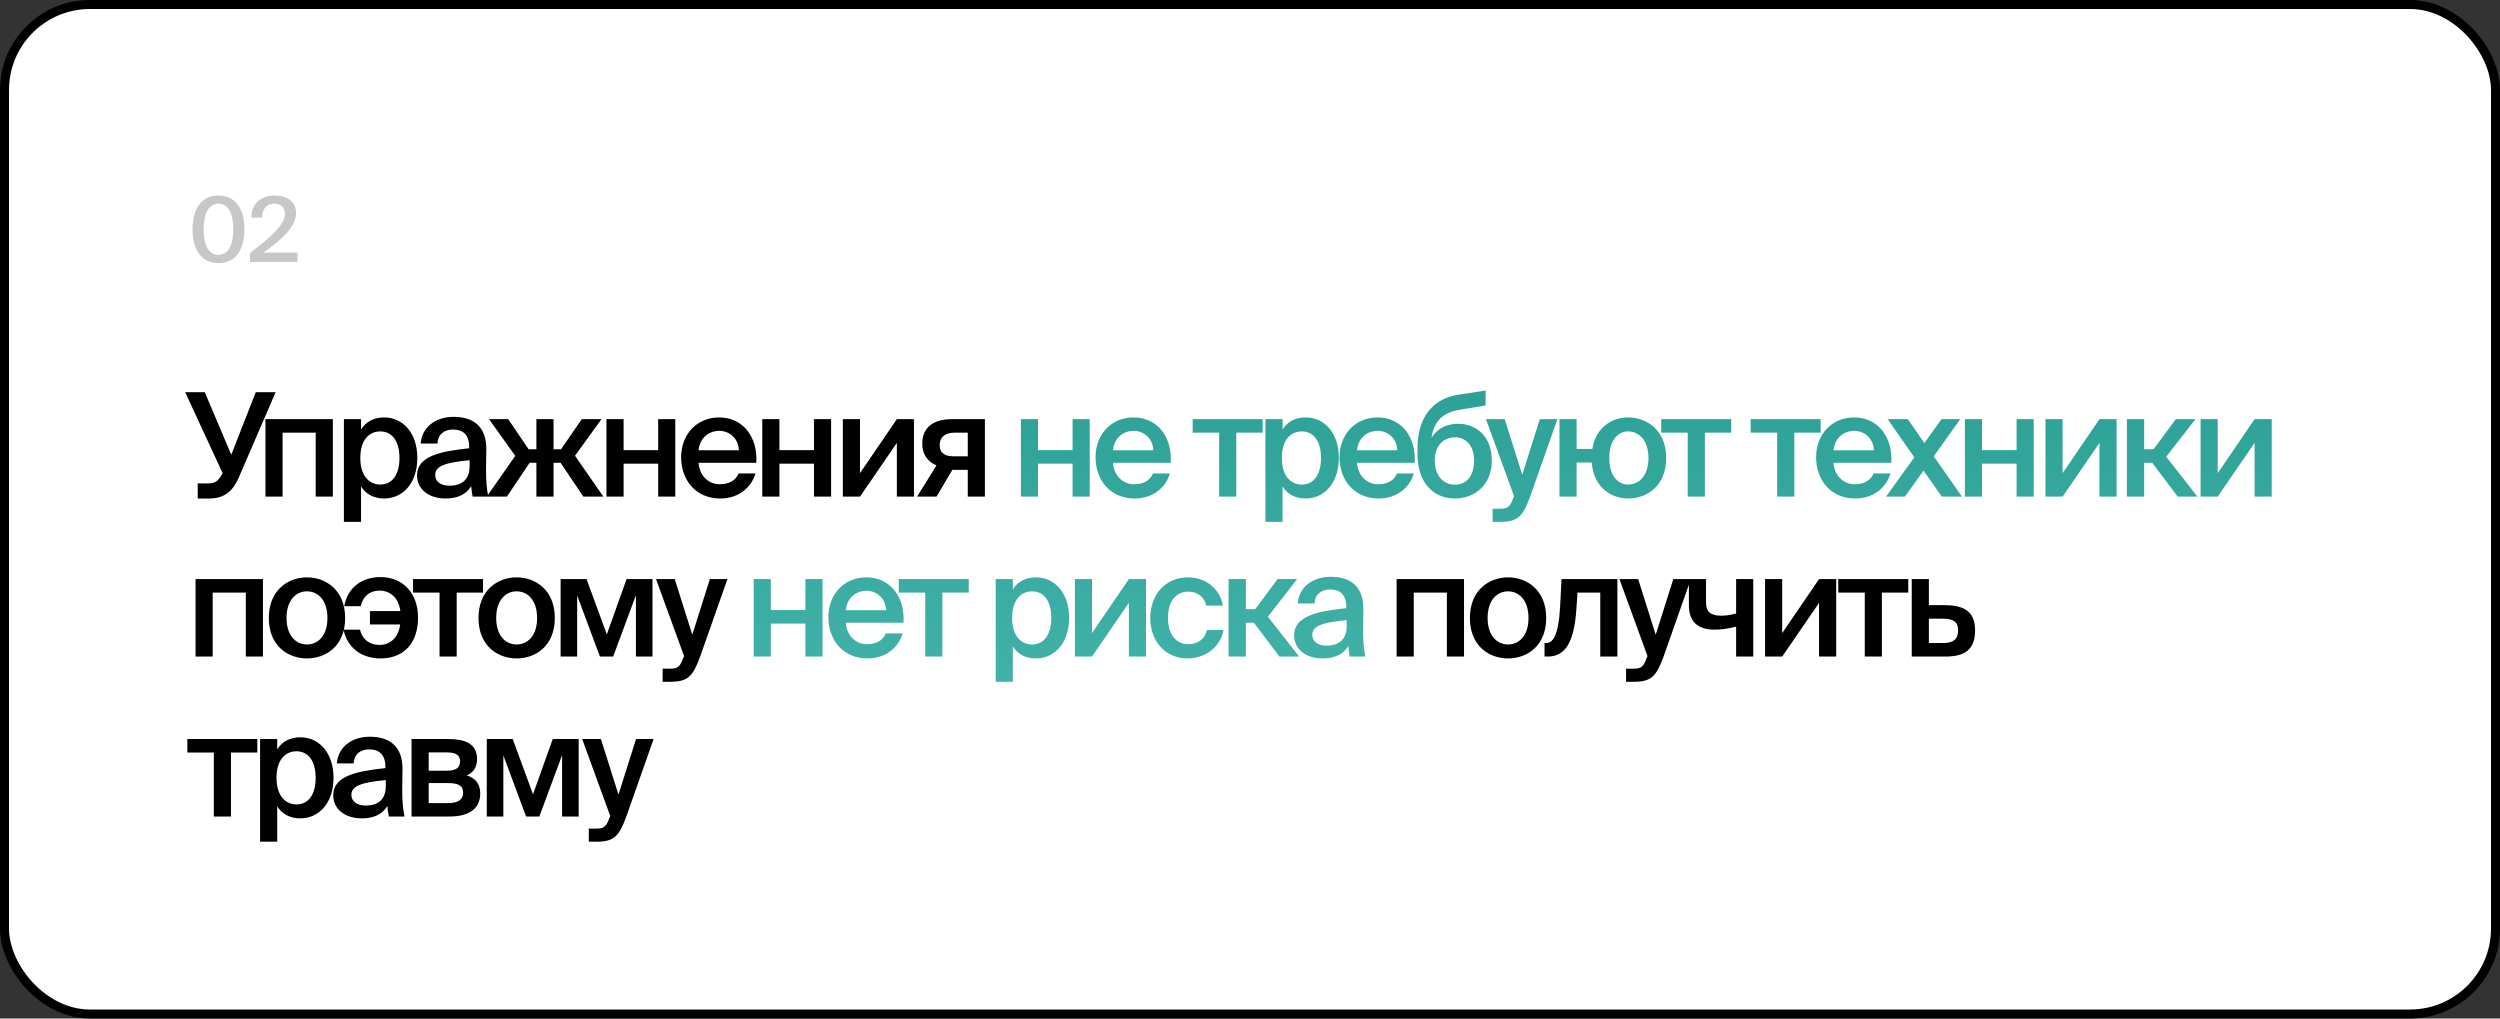 <?xml version="1.0" encoding="UTF-8"?> <svg xmlns="http://www.w3.org/2000/svg" width="297" height="121" viewBox="0 0 297 121" fill="none"><rect x="0" y="0" width="297" height="121" fill="#333333" stroke="none"/><rect x="0.535" y="0.535" width="295.931" height="119.931" rx="10.157" fill="white" stroke="black" stroke-width="1.069"></rect><path d="M27.474 54.022L30.383 46.597H32.743L28.347 56.776C27.68 58.282 26.704 59.222 24.874 59.222H23.488V57.426H24.72C25.387 57.426 25.781 57.255 26.14 56.708L26.448 56.212L22 46.597H24.327L27.474 54.022ZM39.541 49.796V59H37.505V51.404H33.57V59H31.535V49.796H39.541ZM42.805 54.398C42.805 56.52 43.849 57.563 45.183 57.563C46.62 57.563 47.458 56.365 47.458 54.398C47.458 52.465 46.62 51.251 45.183 51.251C43.849 51.251 42.805 52.277 42.805 54.398ZM40.855 49.796H42.891V51.028C43.438 50.121 44.396 49.591 45.628 49.591C47.886 49.591 49.579 51.456 49.579 54.398C49.579 57.358 47.886 59.222 45.628 59.222C44.396 59.222 43.438 58.692 42.891 57.785V61.994H40.855V49.796ZM55.79 55.373V54.672C52.882 54.946 51.701 55.373 51.701 56.417C51.701 57.221 52.368 57.7 53.395 57.7C54.9 57.7 55.79 56.947 55.79 55.373ZM52.95 59.222C50.949 59.222 49.546 58.145 49.546 56.468C49.546 54.159 52.386 53.611 55.739 53.252V53.081C55.739 51.507 54.849 51.028 53.823 51.028C52.796 51.028 52.026 51.575 51.975 52.688H49.974C50.11 50.823 51.667 49.523 53.891 49.523C56.098 49.523 57.826 50.532 57.774 53.474C57.774 53.919 57.74 55.014 57.74 55.852C57.74 57.016 57.826 58.23 58.014 59H56.149C56.081 58.606 56.029 58.384 55.978 57.751C55.379 58.761 54.319 59.222 52.95 59.222ZM63.725 59V54.98H62.921L60.218 59H57.823L61.21 54.159L58.097 49.796H60.372L62.801 53.372H63.725V49.796H65.761V53.372H66.65L69.114 49.796H71.457L68.31 54.142L71.68 59H69.302L66.599 54.98H65.761V59H63.725ZM80.224 59H78.189V55.083H74.083V59H72.047V49.796H74.083V53.474H78.189V49.796H80.224V59ZM89.848 54.98H82.988C83.125 56.691 84.323 57.529 85.486 57.529C86.564 57.529 87.385 57.118 87.744 56.246H89.746C89.335 57.717 87.932 59.222 85.572 59.222C82.612 59.222 80.918 56.981 80.918 54.33C80.918 51.558 82.817 49.591 85.435 49.591C88.257 49.591 90.037 51.901 89.848 54.98ZM85.435 51.182C84.477 51.182 83.177 51.764 82.988 53.492H87.778C87.727 52.054 86.632 51.182 85.435 51.182ZM98.735 59H96.699V55.083H92.593V59H90.558V49.796H92.593V53.474H96.699V49.796H98.735V59ZM108.581 49.796V59H106.546V52.619L102.166 59H100.13V49.796H102.166V56.212L106.546 49.796H108.581ZM117.005 49.796V59H114.97V55.818H113.139L111.257 59H108.948L111.257 55.288C110.282 54.894 109.564 54.039 109.564 52.722C109.564 50.857 110.778 49.796 113.088 49.796H117.005ZM114.97 51.404H113.379C112.301 51.404 111.634 51.918 111.634 52.876C111.634 53.851 112.267 54.21 113.293 54.21H114.97V51.404ZM31.238 68.796V78H29.202V70.404H25.267V78H23.232V68.796H31.238ZM34.04 73.415C34.04 75.537 35.169 76.563 36.469 76.563C37.769 76.563 38.898 75.537 38.898 73.415C38.898 71.294 37.769 70.251 36.469 70.251C35.169 70.251 34.04 71.294 34.04 73.415ZM36.469 68.591C38.71 68.591 41.003 70.097 41.003 73.415C41.003 76.751 38.71 78.222 36.469 78.222C34.228 78.222 31.936 76.751 31.936 73.415C31.936 70.097 34.228 68.591 36.469 68.591ZM40.803 74.801H42.77C42.992 75.827 43.779 76.614 45.096 76.614C46.277 76.614 47.32 75.844 47.543 74.185H43.95V72.594H47.56C47.355 71.003 46.362 70.165 45.079 70.165C43.967 70.165 43.129 70.798 42.855 72.013H40.888C41.35 69.6 43.197 68.557 45.182 68.557C47.902 68.557 49.664 70.507 49.664 73.381C49.664 76.272 48.09 78.222 45.199 78.222C43.283 78.222 41.35 77.264 40.803 74.801ZM57.384 70.404H54.254V78H52.218V70.404H49.07V68.796H57.384V70.404ZM58.949 73.415C58.949 75.537 60.078 76.563 61.378 76.563C62.678 76.563 63.807 75.537 63.807 73.415C63.807 71.294 62.678 70.251 61.378 70.251C60.078 70.251 58.949 71.294 58.949 73.415ZM61.378 68.591C63.619 68.591 65.912 70.097 65.912 73.415C65.912 76.751 63.619 78.222 61.378 78.222C59.137 78.222 56.845 76.751 56.845 73.415C56.845 70.097 59.137 68.591 61.378 68.591ZM77.515 68.796V78H75.548V70.712L72.845 78H71.271L68.568 70.747V78H66.601V68.796H69.68L72.092 75.365L74.436 68.796H77.515ZM79.645 80.994H78.721V79.437H79.491C80.381 79.437 80.757 79.369 81.168 78.171L81.27 77.949L77.934 68.796H80.158L82.245 75.4L84.332 68.796H86.419L83.186 77.983C82.314 80.361 81.715 80.994 79.645 80.994ZM173.925 68.796V78H171.89V70.404H167.955V78H165.919V68.796H173.925ZM176.728 73.415C176.728 75.537 177.857 76.563 179.157 76.563C180.457 76.563 181.586 75.537 181.586 73.415C181.586 71.294 180.457 70.251 179.157 70.251C177.857 70.251 176.728 71.294 176.728 73.415ZM179.157 68.591C181.398 68.591 183.69 70.097 183.69 73.415C183.69 76.751 181.398 78.222 179.157 78.222C176.916 78.222 174.624 76.751 174.624 73.415C174.624 70.097 176.916 68.591 179.157 68.591ZM192.146 78H190.111V70.404H187.408L187.271 72.389C187.014 76.238 185.988 78 183.866 78H183.49V76.392H183.695C184.448 76.392 185.149 75.588 185.338 72.098L185.509 68.796H192.146V78ZM194.099 80.994H193.175V79.437H193.945C194.835 79.437 195.211 79.369 195.622 78.171L195.724 77.949L192.388 68.796H194.612L196.699 75.4L198.787 68.796H200.874L197.64 77.983C196.768 80.361 196.169 80.994 194.099 80.994ZM208.287 78H206.251V74.442C205.276 74.698 204.506 74.801 203.668 74.801C201.735 74.801 200.64 73.894 200.64 71.893V68.796H202.676V71.534C202.676 72.697 203.223 73.142 204.472 73.142C205.003 73.142 205.55 73.073 206.251 72.885V68.796H208.287V78ZM218.14 68.796V78H216.105V71.619L211.725 78H209.69V68.796H211.725V75.212L216.105 68.796H218.14ZM226.701 70.404H223.571V78H221.535V70.404H218.387V68.796H226.701V70.404ZM229.15 71.893H231.049C233.581 71.893 234.641 72.851 234.641 74.886C234.641 77.213 233.375 78 231.083 78H227.114V68.796H229.15V71.893ZM229.15 76.392H230.809C232.024 76.392 232.623 75.981 232.623 74.869C232.623 73.843 232.024 73.501 230.792 73.501H229.15V76.392ZM30.571 89.404H27.44V97H25.404V89.404H22.257V87.796H30.571V89.404ZM32.848 92.398C32.848 94.519 33.892 95.563 35.226 95.563C36.663 95.563 37.501 94.365 37.501 92.398C37.501 90.465 36.663 89.251 35.226 89.251C33.892 89.251 32.848 90.277 32.848 92.398ZM30.898 87.796H32.934V89.028C33.481 88.121 34.439 87.591 35.671 87.591C37.929 87.591 39.623 89.456 39.623 92.398C39.623 95.358 37.929 97.222 35.671 97.222C34.439 97.222 33.481 96.692 32.934 95.785V99.994H30.898V87.796ZM45.833 93.373V92.672C42.925 92.946 41.745 93.373 41.745 94.417C41.745 95.221 42.412 95.7 43.438 95.7C44.944 95.7 45.833 94.947 45.833 93.373ZM42.993 97.222C40.992 97.222 39.589 96.145 39.589 94.468C39.589 92.159 42.429 91.611 45.782 91.252V91.081C45.782 89.507 44.892 89.028 43.866 89.028C42.839 89.028 42.069 89.576 42.018 90.688H40.017C40.154 88.823 41.71 87.523 43.934 87.523C46.141 87.523 47.869 88.532 47.818 91.474C47.818 91.919 47.783 93.014 47.783 93.852C47.783 95.016 47.869 96.23 48.057 97H46.192C46.124 96.606 46.073 96.384 46.021 95.751C45.422 96.76 44.362 97.222 42.993 97.222ZM48.892 87.796H53.221C55.136 87.796 56.676 88.275 56.676 90.174C56.676 91.115 56.266 91.765 55.462 92.124C56.368 92.398 57.053 93.031 57.053 94.246C57.053 96.213 55.513 97 53.443 97H48.892V87.796ZM50.928 91.56H53.067C54.076 91.56 54.657 91.269 54.657 90.448C54.657 89.644 54.059 89.387 53.05 89.387H50.928V91.56ZM50.928 93.031V95.409H53.203C54.418 95.409 55.017 94.999 55.017 94.177C55.017 93.305 54.418 93.031 53.186 93.031H50.928ZM68.745 87.796V97H66.777V89.712L64.074 97H62.501L59.798 89.747V97H57.83V87.796H60.91L63.322 94.365L65.665 87.796H68.745ZM70.874 99.994H69.951V98.437H70.72C71.61 98.437 71.986 98.369 72.397 97.171L72.499 96.949L69.164 87.796H71.388L73.475 94.4L75.562 87.796H77.649L74.415 96.983C73.543 99.361 72.944 99.994 70.874 99.994Z" fill="black"></path><path d="M129.458 59H127.422V55.083H123.316V59H121.28V49.796H123.316V53.474H127.422V49.796H129.458V59ZM139.082 54.98H132.222C132.358 56.691 133.556 57.529 134.719 57.529C135.797 57.529 136.618 57.118 136.977 56.246H138.979C138.568 57.717 137.166 59.222 134.805 59.222C131.845 59.222 130.152 56.981 130.152 54.33C130.152 51.558 132.051 49.591 134.668 49.591C137.491 49.591 139.27 51.901 139.082 54.98ZM134.668 51.182C133.71 51.182 132.41 51.764 132.222 53.492H137.012C136.96 52.054 135.865 51.182 134.668 51.182ZM150.003 51.404H146.873V59H144.837V51.404H141.689V49.796H150.003V51.404ZM152.281 54.398C152.281 56.52 153.324 57.563 154.659 57.563C156.096 57.563 156.934 56.365 156.934 54.398C156.934 52.465 156.096 51.251 154.659 51.251C153.324 51.251 152.281 52.277 152.281 54.398ZM150.33 49.796H152.366V51.028C152.914 50.121 153.872 49.591 155.103 49.591C157.361 49.591 159.055 51.456 159.055 54.398C159.055 57.358 157.361 59.222 155.103 59.222C153.872 59.222 152.914 58.692 152.366 57.785V61.994H150.33V49.796ZM168.067 54.98H161.207C161.344 56.691 162.541 57.529 163.704 57.529C164.782 57.529 165.603 57.118 165.963 56.246H167.964C167.554 57.717 166.151 59.222 163.79 59.222C160.83 59.222 159.137 56.981 159.137 54.33C159.137 51.558 161.036 49.591 163.653 49.591C166.476 49.591 168.255 51.901 168.067 54.98ZM163.653 51.182C162.695 51.182 161.395 51.764 161.207 53.492H165.997C165.946 52.054 164.851 51.182 163.653 51.182ZM173.222 50.344C175.36 50.344 177.225 51.815 177.225 54.706C177.225 57.666 175.155 59.222 172.845 59.222C170.416 59.222 168.397 57.495 168.397 53.953V53.132C168.449 49.796 170.005 47.384 173.273 46.888L176.489 46.392V48.171L173.376 48.684C171.716 48.958 170.382 49.762 170.057 52.037C170.724 50.874 171.921 50.344 173.222 50.344ZM172.845 57.58C174.197 57.58 175.12 56.571 175.12 54.706C175.12 52.876 174.094 51.952 172.862 51.952C171.579 51.952 170.45 52.858 170.45 54.706C170.45 56.502 171.46 57.58 172.845 57.58ZM178.245 61.994H177.321V60.437H178.091C178.981 60.437 179.357 60.369 179.768 59.171L179.87 58.949L176.534 49.796H178.758L180.845 56.4L182.932 49.796H185.019L181.786 58.983C180.914 61.361 180.315 61.994 178.245 61.994ZM193.408 59.222C191.407 59.222 189.319 57.888 189.097 54.946H187.301V59H185.265V49.796H187.301V53.337H189.166C189.576 50.772 191.509 49.591 193.408 49.591C195.649 49.591 197.941 51.096 197.941 54.415C197.941 57.751 195.649 59.222 193.408 59.222ZM193.408 57.563C194.708 57.563 195.837 56.537 195.837 54.415C195.837 52.294 194.708 51.251 193.408 51.251C192.228 51.251 191.184 52.294 191.184 54.415C191.184 56.537 192.228 57.563 193.408 57.563ZM205.668 51.404H202.538V59H200.502V51.404H197.354V49.796H205.668V51.404ZM216.293 51.404H213.163V59H211.127V51.404H207.979V49.796H216.293V51.404ZM224.684 54.98H217.824C217.961 56.691 219.158 57.529 220.322 57.529C221.4 57.529 222.221 57.118 222.58 56.246H224.581C224.171 57.717 222.768 59.222 220.407 59.222C217.448 59.222 215.754 56.981 215.754 54.33C215.754 51.558 217.653 49.591 220.27 49.591C223.093 49.591 224.872 51.901 224.684 54.98ZM220.27 51.182C219.312 51.182 218.012 51.764 217.824 53.492H222.614C222.563 52.054 221.468 51.182 220.27 51.182ZM232.876 49.796L229.729 54.21L233.082 59H230.687L228.514 55.904L226.307 59H224.066L227.419 54.33L224.254 49.796H226.649L228.617 52.636L230.652 49.796H232.876ZM241.606 59H239.571V55.083H235.465V59H233.429V49.796H235.465V53.474H239.571V49.796H241.606V59ZM251.453 49.796V59H249.417V52.619L245.037 59H243.002V49.796H245.037V56.212L249.417 49.796H251.453ZM258.713 59L255.685 54.98H254.727V59H252.675V49.796H254.727V53.372H255.839L258.491 49.796H260.818L257.345 54.261L261.057 59H258.713ZM269.88 49.796V59H267.844V52.619L263.464 59H261.429V49.796H263.464V56.212L267.844 49.796H269.88ZM97.716 78H95.68V74.082H91.574V78H89.539V68.796H91.574V72.474H95.68V68.796H97.716V78ZM107.34 73.98H100.48C100.617 75.691 101.814 76.529 102.977 76.529C104.055 76.529 104.876 76.118 105.236 75.246H107.237C106.827 76.717 105.424 78.222 103.063 78.222C100.103 78.222 98.41 75.981 98.41 73.33C98.41 70.558 100.309 68.591 102.926 68.591C105.749 68.591 107.528 70.9 107.34 73.98ZM102.926 70.182C101.968 70.182 100.668 70.764 100.48 72.492H105.27C105.218 71.055 104.124 70.182 102.926 70.182ZM115.087 70.404H111.957V78H109.921V70.404H106.773V68.796H115.087V70.404ZM120.238 73.398C120.238 75.519 121.282 76.563 122.616 76.563C124.053 76.563 124.891 75.365 124.891 73.398C124.891 71.465 124.053 70.251 122.616 70.251C121.282 70.251 120.238 71.277 120.238 73.398ZM118.288 68.796H120.324V70.028C120.871 69.121 121.829 68.591 123.061 68.591C125.319 68.591 127.013 70.456 127.013 73.398C127.013 76.358 125.319 78.222 123.061 78.222C121.829 78.222 120.871 77.692 120.324 76.785V80.994H118.288V68.796ZM136.146 68.796V78H134.111V71.619L129.731 78H127.696V68.796H129.731V75.212L134.111 68.796H136.146ZM141.166 68.591C143.185 68.591 144.93 69.908 145.289 71.944H143.305C143.116 70.969 142.278 70.285 141.166 70.285C139.883 70.285 138.754 71.226 138.754 73.398C138.754 75.588 139.917 76.529 141.115 76.529C142.124 76.529 143.099 76.084 143.373 74.852H145.357C144.947 77.008 143.048 78.222 141.081 78.222C138.412 78.222 136.65 76.152 136.65 73.415C136.65 70.678 138.412 68.591 141.166 68.591ZM151.994 78L148.966 73.98H148.008V78H145.955V68.796H148.008V72.372H149.12L151.772 68.796H154.098L150.626 73.261L154.338 78H151.994ZM159.986 74.373V73.672C157.078 73.946 155.898 74.373 155.898 75.417C155.898 76.221 156.565 76.7 157.591 76.7C159.097 76.7 159.986 75.947 159.986 74.373ZM157.147 78.222C155.145 78.222 153.742 77.145 153.742 75.468C153.742 73.159 156.582 72.611 159.935 72.252V72.081C159.935 70.507 159.046 70.028 158.019 70.028C156.993 70.028 156.223 70.576 156.172 71.688H154.17C154.307 69.823 155.864 68.523 158.088 68.523C160.294 68.523 162.022 69.532 161.971 72.474C161.971 72.919 161.937 74.014 161.937 74.852C161.937 76.016 162.022 77.23 162.21 78H160.346C160.277 77.606 160.226 77.384 160.175 76.751C159.576 77.76 158.515 78.222 157.147 78.222Z" fill="url(#paint0_linear_25_194)"></path><path d="M25.949 30.274C27.072 30.274 27.713 29.205 27.713 27.238C27.713 25.27 27.072 24.201 25.949 24.201C24.837 24.201 24.196 25.27 24.196 27.238C24.196 29.205 24.837 30.274 25.949 30.274ZM25.949 31.258C23.896 31.258 22.87 29.622 22.87 27.238C22.87 24.875 23.896 23.228 25.949 23.228C28.024 23.228 29.039 24.875 29.039 27.238C29.039 29.622 28.024 31.258 25.949 31.258ZM32.645 23.228C34.078 23.228 35.169 23.955 35.169 25.281C35.169 26.885 33.629 28.382 31.287 30.007H35.35V31.119H29.705V30.071C32.292 28.061 33.843 26.671 33.843 25.388C33.843 24.629 33.362 24.201 32.592 24.201C31.854 24.201 31.148 24.639 31.148 25.848H29.876C29.844 24.287 30.945 23.228 32.645 23.228Z" fill="#C7C7C7"></path><defs><linearGradient id="paint0_linear_25_194" x1="147.5" y1="43" x2="147.5" y2="101" gradientUnits="userSpaceOnUse"><stop stop-color="#2CA096"></stop><stop offset="1" stop-color="#4DBBB2"></stop></linearGradient></defs></svg> 